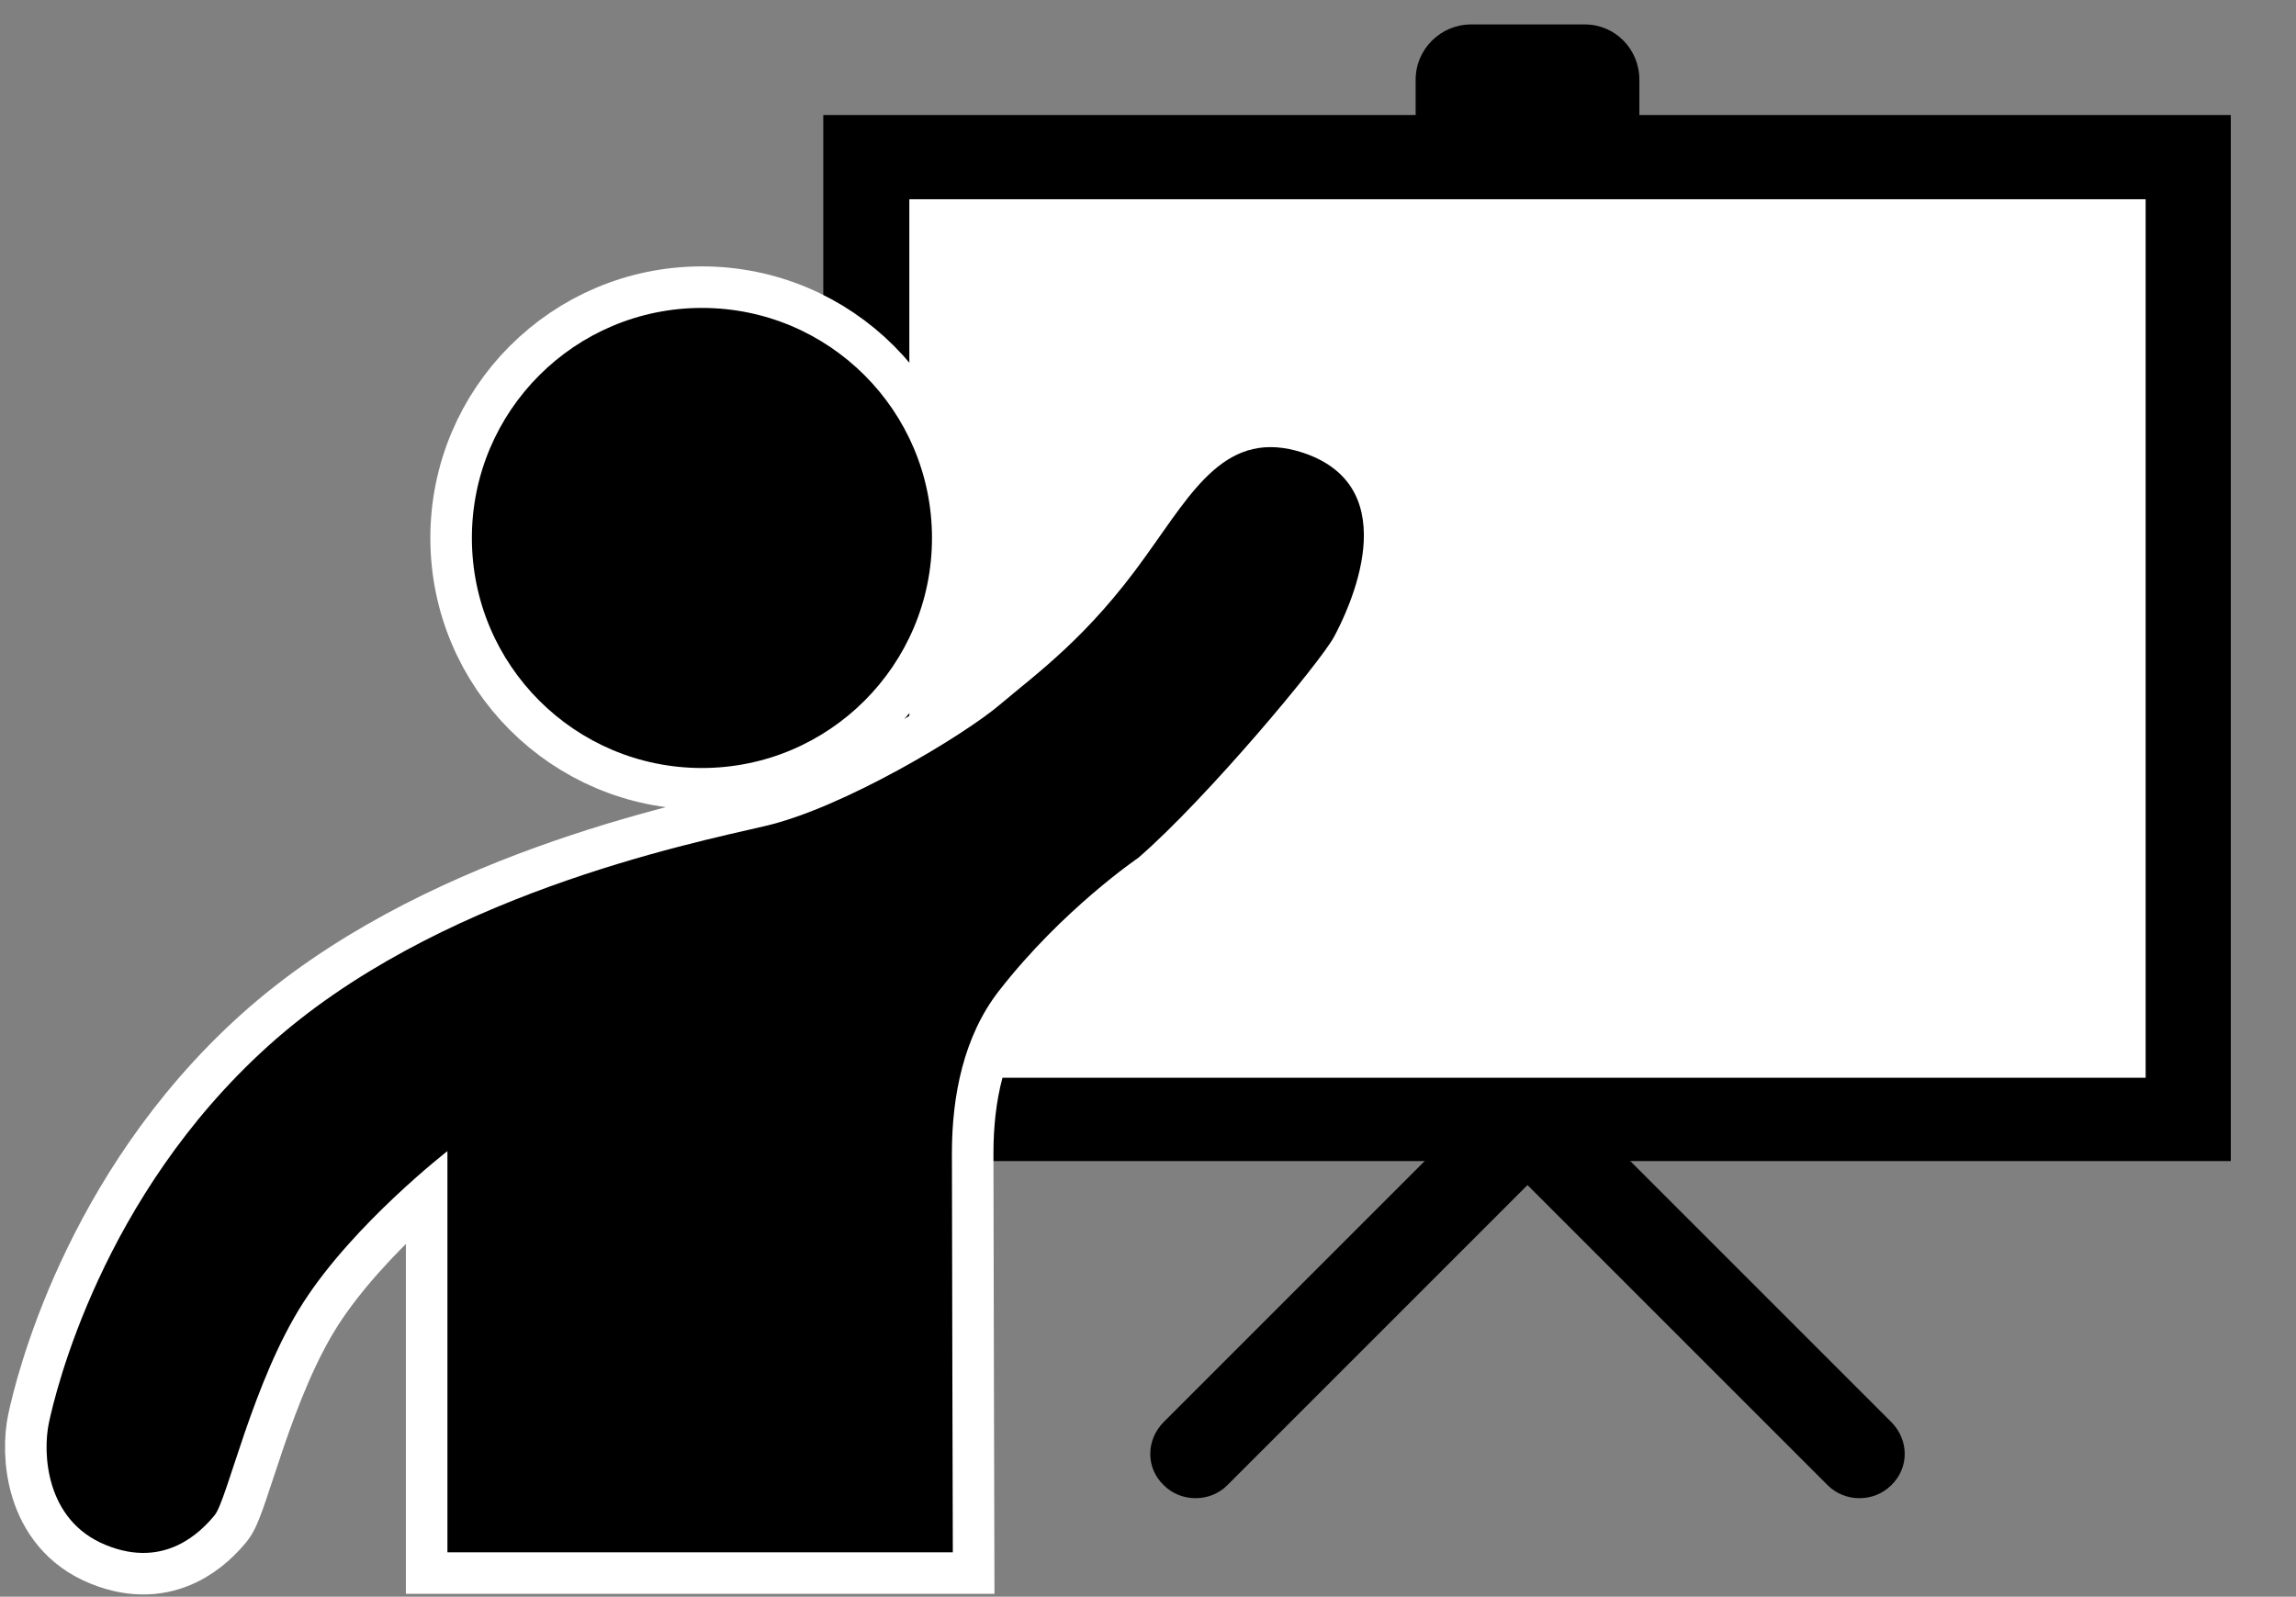<?xml version="1.0" encoding="utf-8"?>
<!-- Generator: Adobe Illustrator 27.3.1, SVG Export Plug-In . SVG Version: 6.00 Build 0)  -->
<svg version="1.1" id="Layer_1" xmlns="http://www.w3.org/2000/svg" xmlns:xlink="http://www.w3.org/1999/xlink" x="0px" y="0px"
	 viewBox="0 0 253.5 176.3" style="enable-background:new 0 0 253.5 176.3;" xml:space="preserve">
<rect x="0" y="0" width="253.5" height="176.3" fill="#808080" stroke="none"/>
<style type="text/css">
	.st0{fill:#FFFFFF;}
	.st1{stroke:#FFFFFF;stroke-width:9.173;stroke-miterlimit:10;}
</style>
<g>
	<g>
		<g>
			<path d="M208.8,164L208.8,164c-1.9,1.9-5.1,1.9-7,0l-40.2-40.2l7-7l40.2,40.2C210.8,159,210.8,162.1,208.8,164z"/>
			<path d="M128.5,164L128.5,164c1.9,1.9,5.1,1.9,7,0l40.2-40.2l-7-7l-40.2,40.2C126.5,159,126.5,162.1,128.5,164z"/>
		</g>
		<g>
			<g>
				<rect x="90.9" y="12.7" width="155.4" height="115.5"/>
				<rect x="100.4" y="22" class="st0" width="136.5" height="97"/>
			</g>
			<path d="M175,2.7h-12.6c-3.3,0-6.1,2.7-6.1,6.1v4.9H181V8.8C181,5.4,178.3,2.7,175,2.7z"/>
		</g>
	</g>
	<g>
		<g>
			<circle class="st1" cx="77.5" cy="59.4" r="25.4"/>
			<path class="st1" d="M105.2,171.4H49.4v-44.3c0,0-10.3,8-15.9,16.7c-5.6,8.7-8.4,21.8-9.8,23.5s-5.4,6-12,3.3
				c-6.7-2.7-7-10.2-6.3-13.5c0.7-3.3,5.8-25,24.2-41.6s46.3-22.3,54.9-24.3c8.6-2,21.9-10,25.9-13.4s9.7-7.4,16.1-16.4
				c5.2-7.2,8.9-14.2,17.4-11.4c11.6,3.9,4.9,17.5,3.4,20.3s-14,17.8-21.6,24.4c0,0-8.4,5.7-15.4,14.7c-3.9,5-5.2,11.6-5.2,17.9
				S105.2,171.4,105.2,171.4z"/>
		</g>
		<g>
			<circle cx="77.5" cy="59.4" r="25.4"/>
			<path d="M105.2,171.4H49.4v-44.3c0,0-10.3,8-15.9,16.7c-5.6,8.7-8.4,21.8-9.8,23.5s-5.4,6-12,3.3c-6.7-2.7-7-10.2-6.3-13.5
				c0.7-3.3,5.8-25,24.2-41.6s46.3-22.3,54.9-24.3c8.6-2,21.9-10,25.9-13.4s9.7-7.4,16.1-16.4c5.2-7.2,8.9-14.2,17.4-11.4
				c11.6,3.9,4.9,17.5,3.4,20.3s-14,17.8-21.6,24.4c0,0-8.4,5.7-15.4,14.7c-3.9,5-5.2,11.6-5.2,17.9S105.2,171.4,105.2,171.4z"/>
		</g>
	</g>
</g>
</svg>

